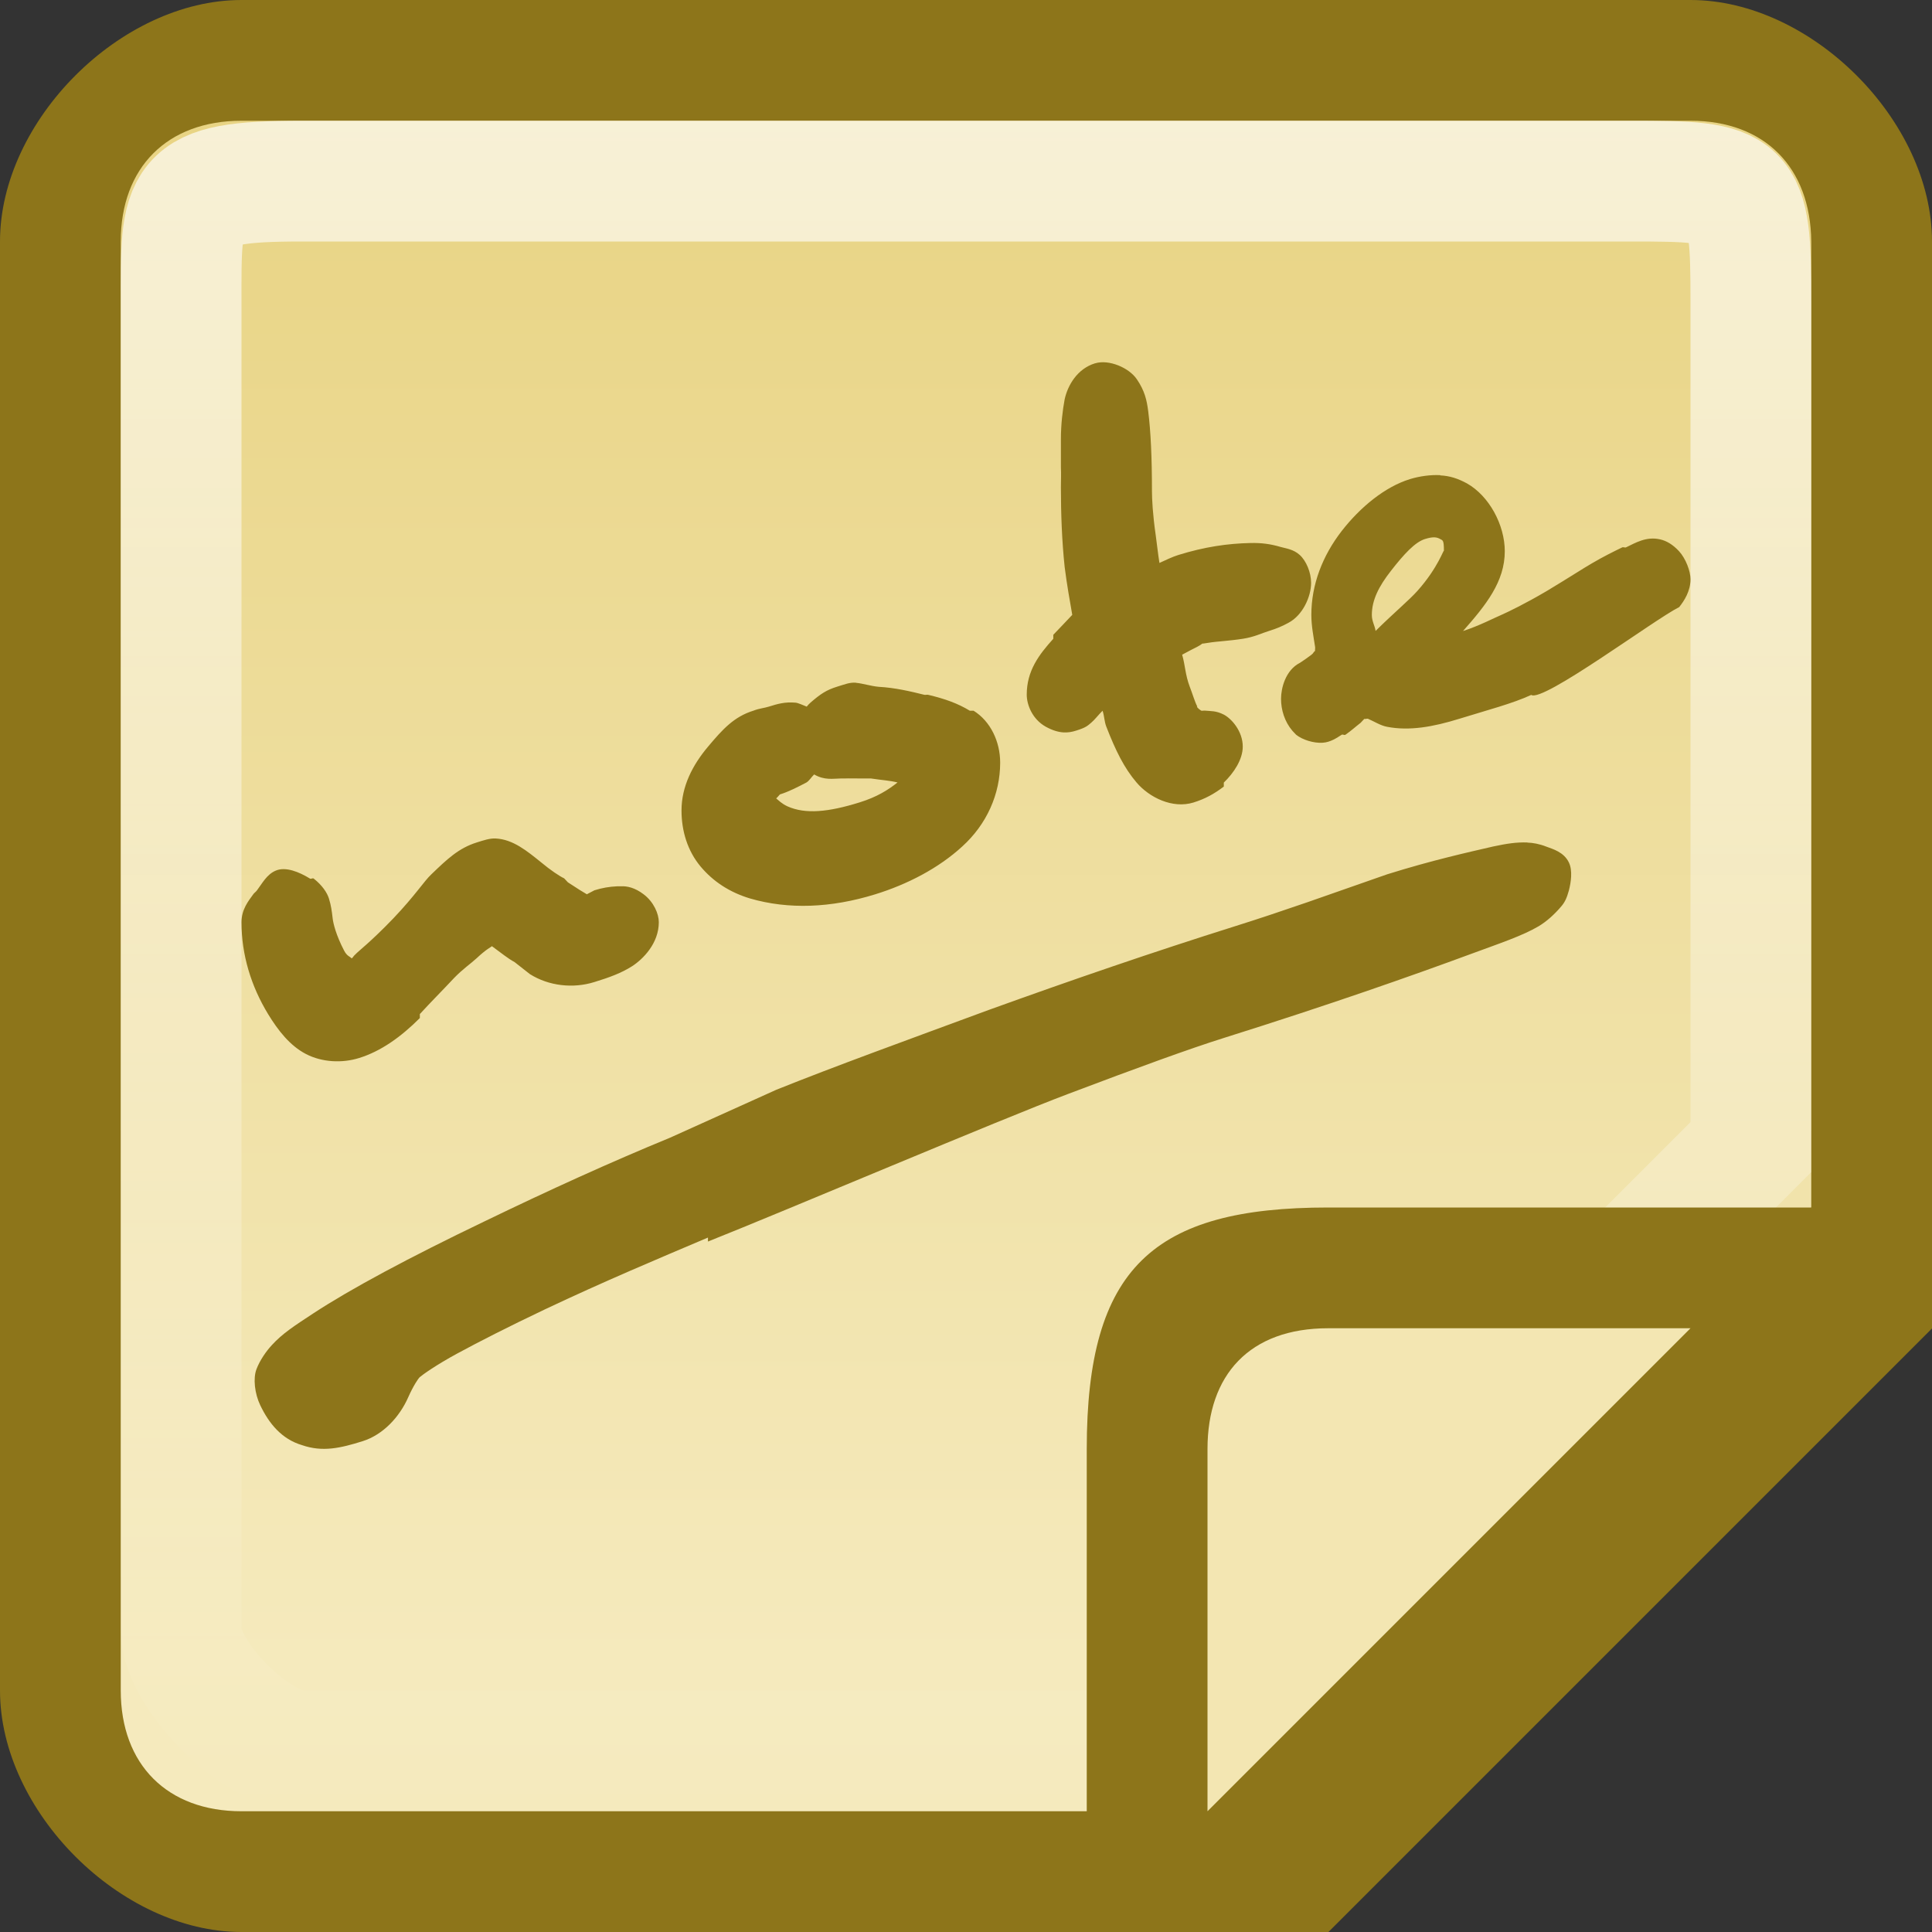 <?xml version="1.0" encoding="UTF-8" standalone="no"?>
<!-- Created with Inkscape (http://www.inkscape.org/) -->

<svg xmlns:dc="http://purl.org/dc/elements/1.1/" xmlns:cc="http://creativecommons.org/ns#" xmlns:rdf="http://www.w3.org/1999/02/22-rdf-syntax-ns#" xmlns:svg="http://www.w3.org/2000/svg" xmlns="http://www.w3.org/2000/svg" xmlns:xlink="http://www.w3.org/1999/xlink" xmlns:sodipodi="http://sodipodi.sourceforge.net/DTD/sodipodi-0.dtd" xmlns:inkscape="http://www.inkscape.org/namespaces/inkscape" width="16" height="16" id="svg4700" version="1.1" inkscape:version="0.48.4 r9939" sodipodi:docname="xpad.svg">
    <rect width="100%" height="100%" fill="#333333" stroke="none"/>
    <defs id="defs4702">
        <linearGradient id="linearGradient4050">
            <stop id="stop4052" offset="0" style="stop-color:#ffffff;stop-opacity:0.669;" />
            <stop id="stop4054" offset="1" style="stop-color:#ffffff;stop-opacity:0;" />
        </linearGradient>
        <filter id="filter3174" color-interpolation-filters="sRGB">
            <feGaussianBlur stdDeviation="1.71" id="feGaussianBlur3176" />
        </filter>
        <linearGradient gradientTransform="scale(1.006,0.994)" gradientUnits="userSpaceOnUse" id="ButtonShadow" y2="7.017" x2="45.448" y1="92.54" x1="45.448">
            <stop offset="0" style="stop-color:#000000;stop-opacity:1" id="stop3750" />
            <stop offset="1" style="stop-color:#000000;stop-opacity:0.588" id="stop3752" />
        </linearGradient>
        <linearGradient x1="45.448" y1="92.54" x2="45.448" y2="7.017" id="ButtonShadow-5" gradientUnits="userSpaceOnUse" gradientTransform="scale(1.006,0.994)">
            <stop id="stop3750-0" style="stop-color:#000000;stop-opacity:1" offset="0" />
            <stop id="stop3752-8" style="stop-color:#000000;stop-opacity:0.588" offset="1" />
        </linearGradient>
        <filter color-interpolation-filters="sRGB" id="filter3174-3">
            <feGaussianBlur id="feGaussianBlur3176-6" stdDeviation="1.71" />
        </filter>
        <linearGradient id="linearGradient3918-7-8-3" inkscape:collect="always">
            <stop id="stop3920-3-7-2" offset="0" style="stop-color:#e8d382;stop-opacity:1;" />
            <stop id="stop3922-3-3-4" offset="1" style="stop-color:#f5eabd;stop-opacity:1" />
        </linearGradient>
        <linearGradient inkscape:collect="always" xlink:href="#linearGradient4050" id="linearGradient3818" gradientUnits="userSpaceOnUse" gradientTransform="matrix(0.363,0,0,0.423,-0.337,31.13)" x1="22.956" y1="4.417" x2="22.956" y2="37.49" />
        <linearGradient inkscape:collect="always" xlink:href="#linearGradient3918-7-8-3" id="linearGradient3821" gradientUnits="userSpaceOnUse" gradientTransform="matrix(0.352,0,0,-0.353,-1.548,31.329)" x1="27.182" y1="-3.703" x2="27.182" y2="-41.16" />
    </defs>
    <sodipodi:namedview id="base" pagecolor="#ffffff" bordercolor="#666666" borderopacity="1.0" inkscape:pageopacity="0.0" inkscape:pageshadow="2" inkscape:zoom="21.507832" inkscape:cx="18.276763" inkscape:cy="7.1781694" inkscape:current-layer="layer1" showgrid="true" inkscape:grid-bbox="true" inkscape:document-units="px" inkscape:window-width="1280" inkscape:window-height="976" inkscape:window-x="0" inkscape:window-y="24" inkscape:window-maximized="1" inkscape:snap-to-guides="false" inkscape:snap-grids="true" inkscape:snap-midpoints="true">
        <inkscape:grid type="xygrid" id="grid1021" empspacing="5" visible="true" enabled="true" snapvisiblegridlinesonly="true" />
    </sodipodi:namedview>
    <g id="layer1" inkscape:label="Layer 1" inkscape:groupmode="layer" transform="translate(0,-32)">
        <g id="layer2" style="display:none" transform="translate(5.204,-179.688)">
            <rect width="86" height="85" rx="6" ry="6" x="5" y="7" id="rect3745" style="opacity:0.9;fill:url(#ButtonShadow);fill-opacity:1;fill-rule:nonzero;stroke:none;filter:url(#filter3174)" />
        </g>
        <g id="layer4" transform="translate(25.204,-179.688)" />
        <g id="layer2-4" style="display:none" transform="matrix(0.481,0,0,0.481,-22.722,-60.847)">
            <rect width="86" height="85" rx="12.464" ry="12.464" x="5" y="7" id="rect3745-4" style="opacity:0.9;fill:url(#ButtonShadow-5);fill-opacity:1;fill-rule:nonzero;stroke:none;filter:url(#filter3174-3)" />
        </g>
        <g id="layer4-1" transform="matrix(0.481,0,0,0.481,-2.722,-60.847)" />
        <path style="font-size:medium;font-style:normal;font-variant:normal;font-weight:normal;font-stretch:normal;text-indent:0;text-align:start;text-decoration:none;line-height:normal;letter-spacing:normal;word-spacing:normal;text-transform:none;direction:ltr;block-progression:tb;writing-mode:lr-tb;text-anchor:start;baseline-shift:baseline;color:black;fill:#8d751a;fill-opacity:1;fill-rule:nonzero;stroke:none;stroke-width:1;marker:none;visibility:visible;display:inline;overflow:visible;enable-background:accumulate;font-family:Sans;-inkscape-font-specification:Sans" d="m 2,32 c -1.001,0 -2,0.999 -2,2 l 0,12 c 0,1.001 0.999,2 2,2 l 9,0 5,-5 0,-9 c 0,-1.001 -0.999,-2 -2,-2 z" id="path4235" inkscape:connector-curvature="0" sodipodi:nodetypes="ssssccsss" />
        <path style="font-size:medium;font-style:normal;font-variant:normal;font-weight:normal;font-stretch:normal;text-indent:0;text-align:start;text-decoration:none;line-height:normal;letter-spacing:normal;word-spacing:normal;text-transform:none;direction:ltr;block-progression:tb;writing-mode:lr-tb;text-anchor:start;baseline-shift:baseline;color:black;fill:url(#linearGradient3821);fill-opacity:1;fill-rule:nonzero;stroke:none;stroke-width:1;marker:none;visibility:visible;display:inline;overflow:visible;enable-background:accumulate;font-family:Sans;-inkscape-font-specification:Sans" d="m 2,33 12,0 c 0.614,0 0.994,0.386 1,1 l 0,8 -5,5 -8,0 C 1.386,47 1,46.614 1,46 L 1,34 c 0,-0.614 0.386,-1 1,-1 z" id="rect3874" inkscape:connector-curvature="0" sodipodi:nodetypes="sssccssss" />
        <path style="fill:none;stroke:url(#linearGradient3818);stroke-width:1;stroke-miterlimit:4;stroke-opacity:1" d="m 2.5,33.5 11,0 c 0.964,0 1,0.015 1,1 l 0,7 -5,5 -7,0 c -0.373,0 -1,-0.627 -1,-1 l 0,-10.978 C 1.5,33.634 1.47,33.5 2.5,33.5 z" id="rect4513" inkscape:connector-curvature="0" sodipodi:nodetypes="sssccssss" />
        <path inkscape:connector-curvature="0" style="font-size:medium;font-style:normal;font-variant:normal;font-weight:normal;font-stretch:normal;text-indent:0;text-align:start;text-decoration:none;line-height:normal;letter-spacing:normal;word-spacing:normal;text-transform:none;direction:ltr;block-progression:tb;writing-mode:lr-tb;text-anchor:start;baseline-shift:baseline;color:black;fill:#8d751a;fill-opacity:1;stroke:none;stroke-width:1.031;marker:none;visibility:visible;display:inline;overflow:visible;enable-background:accumulate;font-family:Sans;-inkscape-font-specification:Sans" d="m 11,48 -2,0 0,-4 c 0,-1.501 0.55,-2 2,-2 l 5,0 0,1 z" id="path4102" sodipodi:nodetypes="ccccccc" />
        <path inkscape:connector-curvature="0" style="font-size:medium;font-style:normal;font-variant:normal;font-weight:normal;font-stretch:normal;text-indent:0;text-align:start;text-decoration:none;line-height:normal;letter-spacing:normal;word-spacing:normal;text-transform:none;direction:ltr;block-progression:tb;writing-mode:lr-tb;text-anchor:start;baseline-shift:baseline;color:black;fill:#f3e6b2;fill-opacity:1;stroke:none;stroke-width:1.031;marker:none;visibility:visible;display:inline;overflow:visible;enable-background:accumulate;font-family:Sans;-inkscape-font-specification:Sans" d="m 10,47 4,-4 -3,0 c -0.653,0 -1,0.387 -1,1 z" id="path4075" sodipodi:nodetypes="ccssc" />
        <path style="font-size:15.04px;font-style:normal;font-variant:normal;font-weight:normal;font-stretch:normal;text-indent:0;text-align:start;text-decoration:none;line-height:125%;letter-spacing:0px;word-spacing:0px;text-transform:none;direction:ltr;block-progression:tb;writing-mode:lr-tb;text-anchor:start;baseline-shift:baseline;color:black;fill:#8d751a;fill-opacity:1;fill-rule:nonzero;stroke:none;stroke-width:0.5;marker:none;visibility:visible;display:inline;overflow:visible;enable-background:accumulate;font-family:Stylograph;-inkscape-font-specification:Stylograph" d="m 9.068,35.009 c -0.147,0.045 -0.226,0.183 -0.251,0.298 -0.017,0.091 -0.031,0.207 -0.031,0.331 l 0,0.198 0,0.033 c 0.003,0.058 0,0.106 0,0.165 0,0.219 0.008,0.443 0.031,0.661 0.019,0.15 0.042,0.276 0.063,0.397 -0.054,0.056 -0.104,0.111 -0.157,0.165 l 0,0.033 c -0.119,0.132 -0.22,0.265 -0.22,0.463 0,0.082 0.045,0.202 0.157,0.265 0.112,0.062 0.188,0.053 0.251,0.033 0.085,-0.026 0.097,-0.042 0.126,-0.066 0.029,-0.024 0.061,-0.067 0.094,-0.099 0.015,0.044 0.014,0.088 0.031,0.132 0.078,0.2 0.147,0.341 0.251,0.463 0.104,0.122 0.296,0.219 0.471,0.165 0.096,-0.03 0.171,-0.071 0.251,-0.132 l 0,-0.033 c 0.08,-0.077 0.157,-0.189 0.157,-0.298 -4e-6,-0.127 -0.092,-0.231 -0.157,-0.265 -0.065,-0.033 -0.106,-0.028 -0.157,-0.033 -0.011,-0.001 -0.022,0.003 -0.031,0 -0.032,-0.021 -0.04,-0.038 -0.031,-0.033 -0.022,-0.041 -0.037,-0.098 -0.063,-0.165 -0.038,-0.1 -0.037,-0.176 -0.063,-0.265 0.048,-0.027 0.097,-0.051 0.126,-0.066 0.034,-0.018 0.071,-0.045 0.031,-0.033 -0.036,0.011 4.835e-4,0.011 0.063,0 0.062,-0.011 0.167,-0.015 0.283,-0.033 0.097,-0.015 0.154,-0.046 0.22,-0.066 0.058,-0.018 0.106,-0.038 0.157,-0.066 0.12,-0.063 0.188,-0.219 0.188,-0.331 -3e-6,-0.087 -0.041,-0.183 -0.094,-0.231 -0.053,-0.048 -0.115,-0.054 -0.157,-0.066 -0.085,-0.025 -0.158,-0.035 -0.251,-0.033 -0.19,0.004 -0.381,0.032 -0.597,0.099 -0.046,0.014 -0.105,0.042 -0.157,0.066 -0.012,-0.074 -0.021,-0.16 -0.031,-0.231 -0.025,-0.173 -0.031,-0.3 -0.031,-0.364 0,-0.28 -0.01,-0.494 -0.031,-0.661 -0.012,-0.094 -0.029,-0.169 -0.094,-0.265 -0.065,-0.096 -0.232,-0.167 -0.346,-0.132 z m 2.859,0.926 c -0.078,-0.004 -0.17,0.008 -0.251,0.033 -0.207,0.064 -0.411,0.232 -0.565,0.43 -0.158,0.204 -0.251,0.443 -0.251,0.694 0,0.092 0.018,0.179 0.031,0.265 0.002,0.011 -0.002,0.023 0,0.033 -0.019,0.015 -0.009,0.016 -0.031,0.033 -0.037,0.028 -0.058,0.042 -0.094,0.066 -0.121,0.061 -0.157,0.212 -0.157,0.298 0,0.091 0.029,0.189 0.094,0.265 l 0.031,0.033 c 0.053,0.042 0.145,0.071 0.22,0.066 0.064,-0.004 0.117,-0.04 0.157,-0.066 0.008,-0.006 0.023,0.006 0.031,0 0.048,-0.033 0.082,-0.065 0.126,-0.099 l 0.031,-0.033 c 0.009,0.004 0.023,-0.004 0.031,0 0.051,0.022 0.103,0.056 0.157,0.066 0.185,0.036 0.382,5.65e-4 0.597,-0.066 0.239,-0.074 0.441,-0.126 0.597,-0.198 0.094,0.066 1.026,-0.629 1.225,-0.727 0.043,-0.053 0.094,-0.134 0.094,-0.231 0,-0.068 -0.04,-0.172 -0.094,-0.231 -0.054,-0.059 -0.108,-0.088 -0.157,-0.099 -0.116,-0.027 -0.207,0.03 -0.283,0.066 -0.008,0.004 -0.023,-0.004 -0.031,0 -0.072,0.035 -0.154,0.075 -0.251,0.132 -0.07,0.04 -0.192,0.12 -0.377,0.231 -0.177,0.104 -0.316,0.171 -0.377,0.198 -0.047,0.019 -0.178,0.088 -0.314,0.132 0.19,-0.215 0.346,-0.409 0.346,-0.661 -1e-6,-0.217 -0.129,-0.458 -0.314,-0.562 -0.076,-0.041 -0.141,-0.062 -0.22,-0.066 z m -0.126,0.529 c 0.073,-0.023 0.101,-0.014 0.126,0 0.021,0.012 0.031,0.006 0.031,0.099 0,-0.023 -0.045,0.135 -0.22,0.331 -0.067,0.075 -0.193,0.18 -0.346,0.331 -0.006,-0.044 -0.031,-0.079 -0.031,-0.132 0,-0.123 0.057,-0.236 0.157,-0.364 0.111,-0.143 0.202,-0.24 0.283,-0.265 z M 7.089,37.654 c -0.053,-0.004 -0.091,0.013 -0.157,0.033 -0.087,0.027 -0.136,0.059 -0.22,0.132 -0.013,0.011 -0.021,0.021 -0.031,0.033 -0.03,-0.011 -0.069,-0.031 -0.094,-0.033 -0.086,-0.007 -0.144,0.009 -0.22,0.033 -0.038,0.012 -0.081,0.015 -0.126,0.033 -0.162,0.05 -0.255,0.153 -0.377,0.298 -0.129,0.153 -0.22,0.33 -0.22,0.529 0,0.171 0.05,0.334 0.157,0.463 0.107,0.128 0.244,0.215 0.408,0.265 0.321,0.094 0.674,0.079 1.037,-0.033 0.269,-0.083 0.527,-0.217 0.723,-0.397 0.203,-0.184 0.314,-0.434 0.314,-0.694 -6e-6,-0.174 -0.08,-0.343 -0.22,-0.43 l -0.031,0 c -0.099,-0.06 -0.203,-0.098 -0.346,-0.132 -0.009,-0.002 -0.022,0.002 -0.031,0 -0.117,-0.029 -0.245,-0.059 -0.377,-0.066 -0.067,-0.006 -0.136,-0.029 -0.188,-0.033 z m -0.346,0.76 c 0.085,0.049 0.154,0.034 0.22,0.033 l 0.031,0 c 0.028,-0.002 0.098,9.56e-4 0.188,0 0.015,-1.6e-4 0.015,7.3e-5 0.031,0 0.092,0.014 0.157,0.017 0.22,0.033 -0.077,0.061 -0.169,0.12 -0.314,0.165 -0.26,0.081 -0.449,0.099 -0.597,0.033 -0.05,-0.023 -0.075,-0.051 -0.094,-0.066 0.011,-0.009 0.029,-0.032 0.031,-0.033 0.075,-0.023 0.155,-0.065 0.22,-0.099 0.023,-0.014 0.04,-0.044 0.063,-0.066 z M 4.105,38.944 c -0.048,-0.003 -0.103,0.016 -0.157,0.033 -0.15,0.047 -0.244,0.137 -0.377,0.265 -0.058,0.054 -0.133,0.174 -0.314,0.364 -0.187,0.195 -0.291,0.272 -0.314,0.298 -0.021,0.018 -0.016,0.023 -0.031,0.033 -0.013,-0.016 -0.039,-0.018 -0.063,-0.066 -0.065,-0.125 -0.089,-0.221 -0.094,-0.265 -0.007,-0.061 -0.013,-0.107 -0.031,-0.165 -0.015,-0.048 -0.055,-0.109 -0.126,-0.165 -0.008,-0.007 -0.022,0.006 -0.031,0 -0.089,-0.055 -0.202,-0.101 -0.283,-0.066 -0.075,0.031 -0.113,0.107 -0.157,0.165 -0.009,0.012 -0.024,0.021 -0.031,0.033 C 2.057,39.462 2,39.531 2,39.638 c -10e-7,0.269 0.079,0.528 0.22,0.76 0.083,0.136 0.181,0.262 0.314,0.331 0.133,0.069 0.299,0.077 0.44,0.033 0.178,-0.055 0.344,-0.172 0.503,-0.331 l 0,-0.033 c 0.095,-0.104 0.184,-0.192 0.283,-0.298 0.072,-0.075 0.142,-0.122 0.188,-0.165 0.081,-0.076 0.115,-0.089 0.126,-0.099 0.081,0.059 0.131,0.101 0.188,0.132 l 0.126,0.099 c 0.157,0.099 0.358,0.121 0.534,0.066 0.124,-0.038 0.225,-0.075 0.314,-0.132 0.089,-0.058 0.22,-0.188 0.22,-0.364 0,-0.069 -0.042,-0.168 -0.126,-0.231 -0.072,-0.055 -0.137,-0.069 -0.188,-0.066 -0.008,4.98e-4 -0.024,-8.01e-4 -0.031,0 -0.066,0.003 -0.124,0.013 -0.188,0.033 l -0.063,0.033 c -0.026,-0.015 -0.082,-0.049 -0.157,-0.099 l -0.031,-0.033 C 4.635,39.257 4.557,39.205 4.482,39.142 4.365,39.048 4.249,38.951 4.105,38.944 z m 8.545,0.033 c -0.092,-0.003 -0.17,0.009 -0.283,0.033 -0.203,0.047 -0.507,0.114 -0.88,0.231 l -0.66,0.231 c -0.204,0.07 -0.39,0.133 -0.597,0.198 -0.674,0.212 -1.358,0.447 -2.042,0.694 -0.68,0.251 -1.276,0.467 -1.759,0.661 l -0.88,0.397 c -0.494,0.203 -1.006,0.436 -1.539,0.694 -0.627,0.301 -1.104,0.557 -1.414,0.76 -0.155,0.102 -0.256,0.166 -0.346,0.265 -0.045,0.049 -0.097,0.122 -0.126,0.198 -0.029,0.076 -0.015,0.202 0.031,0.298 0.073,0.153 0.178,0.281 0.346,0.331 0.171,0.059 0.318,0.025 0.503,-0.033 0.168,-0.053 0.305,-0.2 0.377,-0.364 0.042,-0.095 0.084,-0.156 0.094,-0.165 0.024,-0.021 0.135,-0.101 0.314,-0.198 0.179,-0.097 0.416,-0.218 0.723,-0.364 0.497,-0.235 0.929,-0.416 1.351,-0.595 l 0,0.033 c 0.646,-0.257 2.416,-1.009 2.984,-1.223 0.584,-0.221 1.008,-0.375 1.288,-0.463 0.881,-0.277 1.56,-0.516 2.042,-0.694 0.244,-0.09 0.431,-0.152 0.565,-0.231 0.067,-0.04 0.132,-0.099 0.188,-0.165 0.028,-0.033 0.045,-0.066 0.063,-0.132 0.017,-0.066 0.032,-0.165 0,-0.231 -0.042,-0.087 -0.132,-0.111 -0.188,-0.132 -0.056,-0.022 -0.111,-0.032 -0.157,-0.033 z" id="path3114" inkscape:connector-curvature="0" />
    </g>
</svg>
